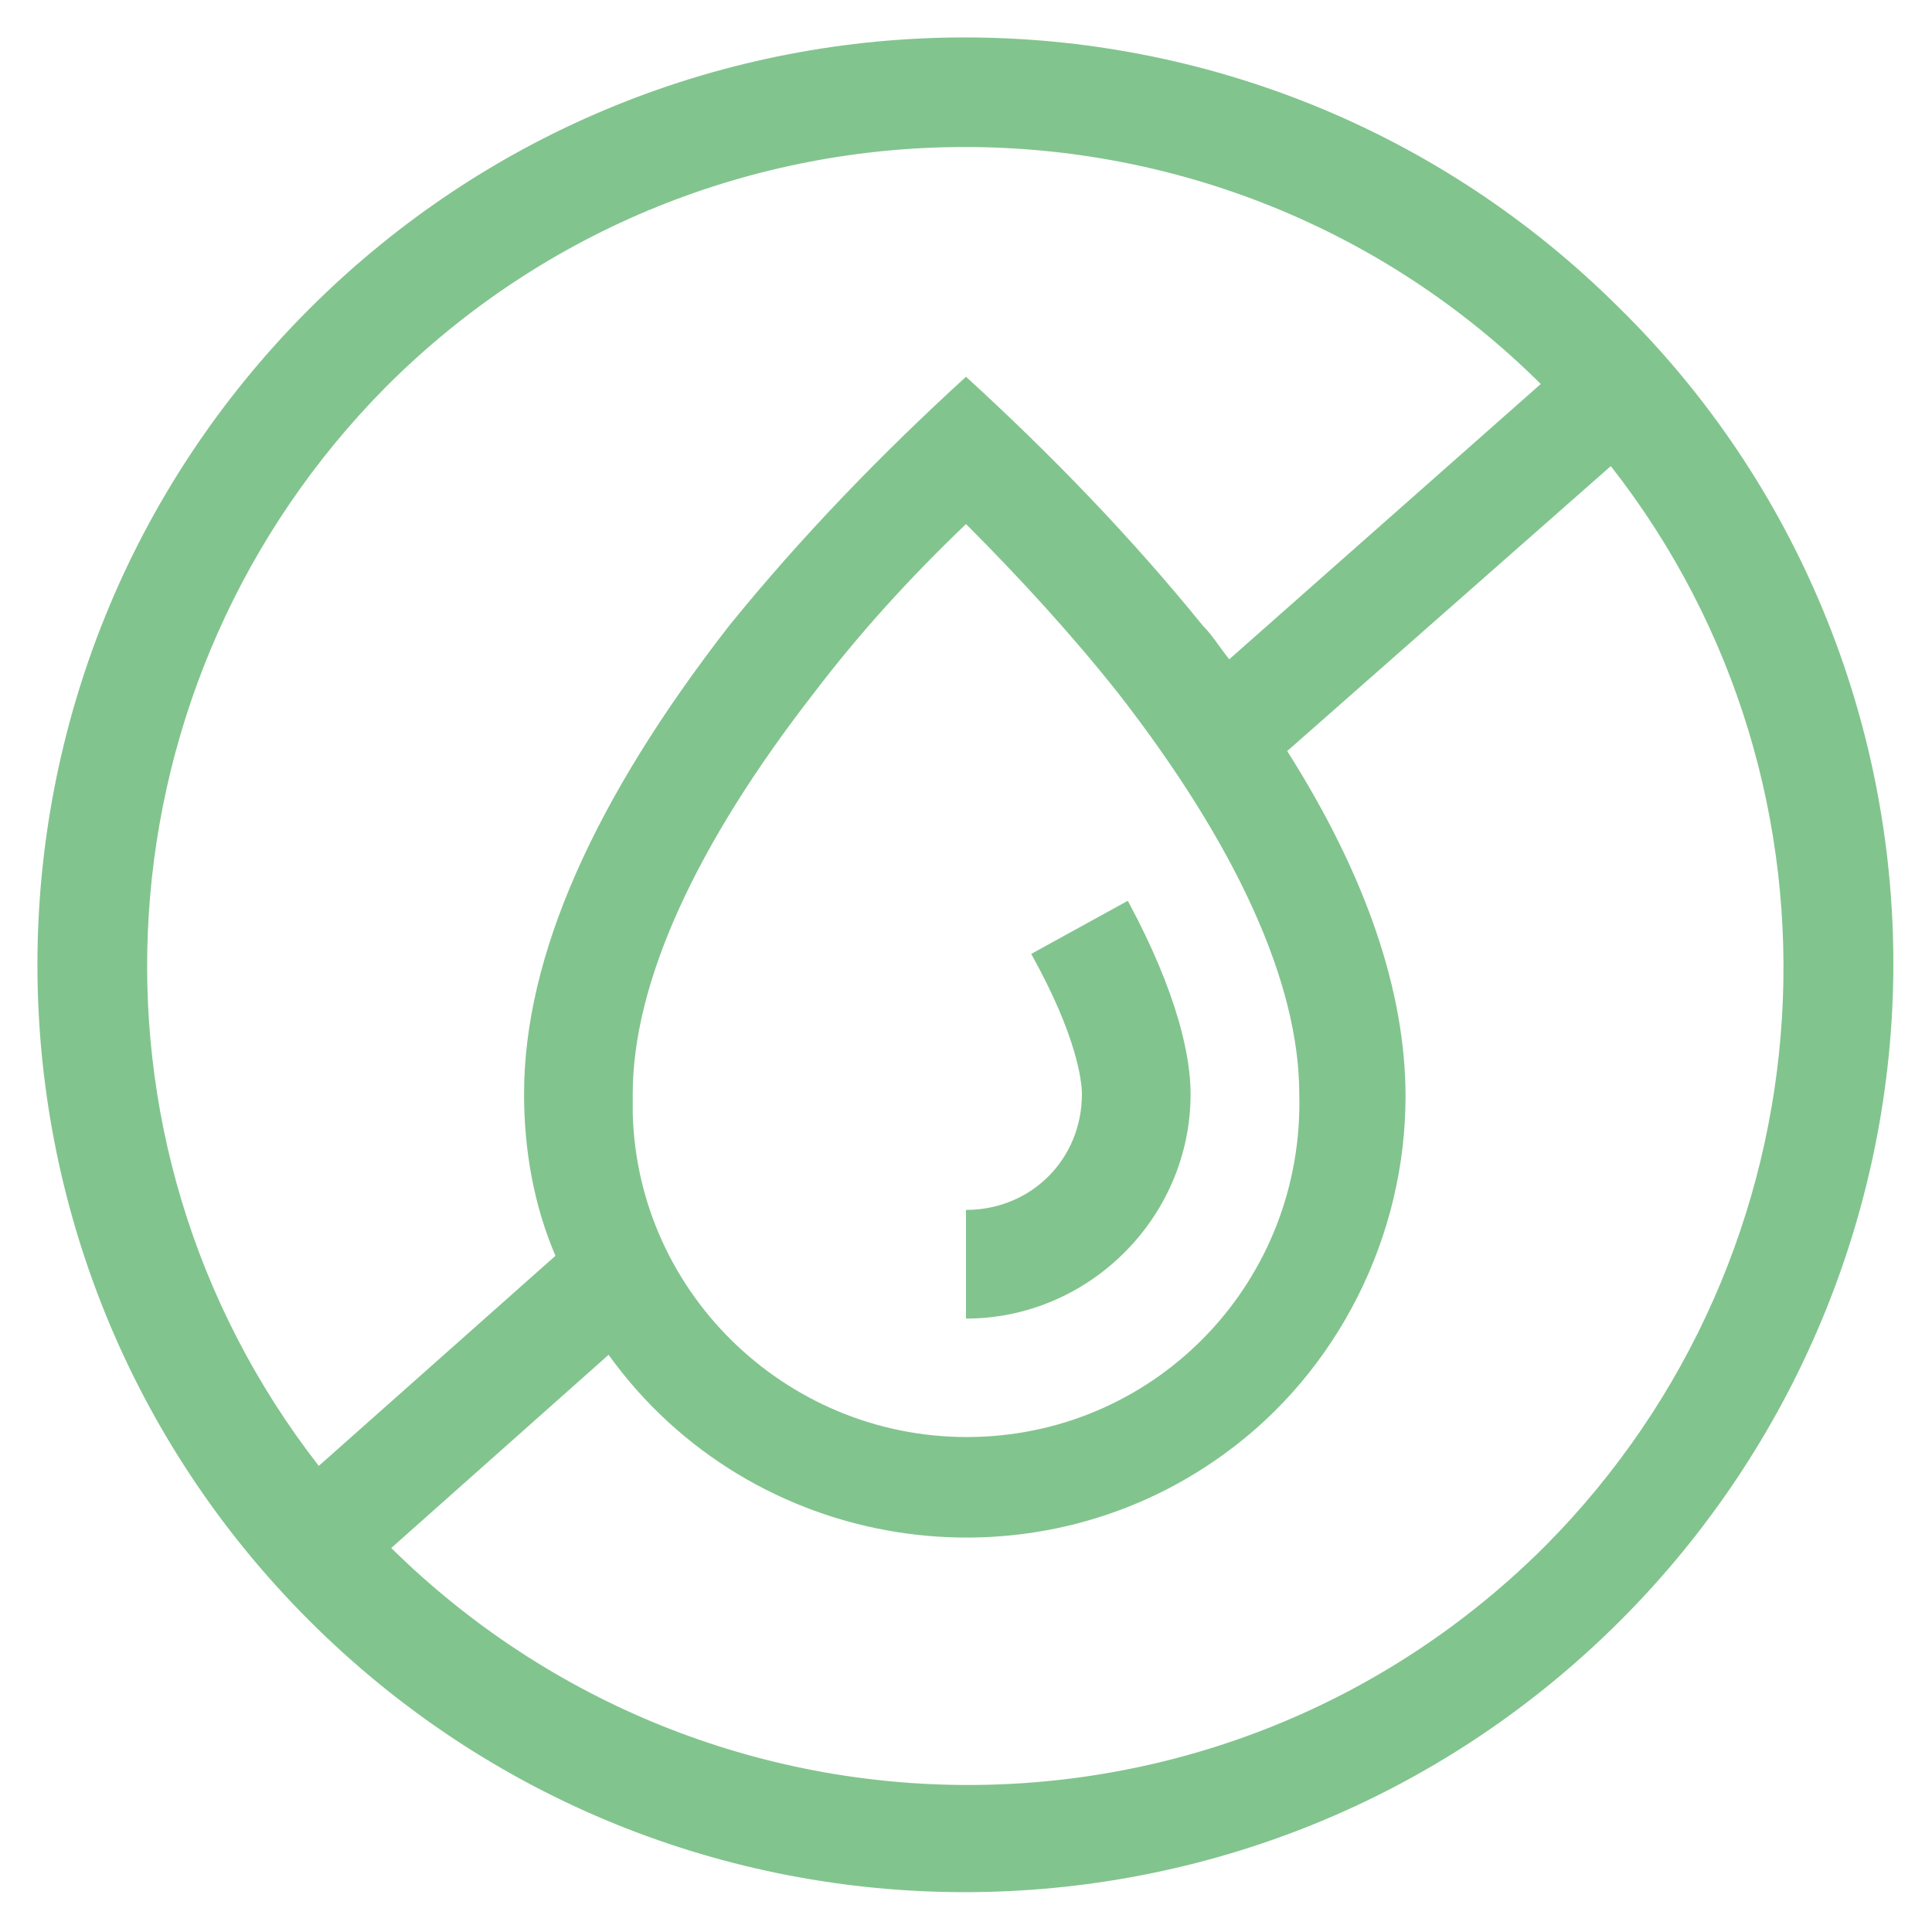 <?xml version="1.0" encoding="UTF-8"?> <!-- Generator: Adobe Illustrator 24.1.2, SVG Export Plug-In . SVG Version: 6.00 Build 0) --> <svg xmlns="http://www.w3.org/2000/svg" xmlns:xlink="http://www.w3.org/1999/xlink" id="Слой_1" x="0px" y="0px" viewBox="0 0 80 80" style="enable-background:new 0 0 80 80;" xml:space="preserve"> <style type="text/css"> .st0{fill-rule:evenodd;clip-rule:evenodd;fill:#82C48E;} </style> <path id="icon1" class="st0" d="M67.1,12.8c-15-15-39.3-15-54.3,0s-15,39.3,0,54.3s39.3,15,54.3,0c7.2-7.2,11.3-17,11.3-27.2 C78.4,29.8,74.4,20,67.1,12.8L67.1,12.8z M16,16C29.2,2.8,50.6,2.8,63.8,15.9L50.9,27.3c-0.4-0.5-0.7-1-1.1-1.4 c-3-3.7-6.3-7.1-9.8-10.3c-3.5,3.2-6.8,6.6-9.8,10.3c-5.6,7.2-8.5,13.7-8.5,19.4c0,2.3,0.4,4.6,1.3,6.7l-9.8,8.7 C2.7,47.2,4,28.1,16,16L16,16z M26.2,45.3c0-4.6,2.6-10.3,7.5-16.6c1.9-2.5,4-4.8,6.3-7c2.2,2.2,4.4,4.6,6.3,7 c4.9,6.3,7.5,12,7.5,16.6C54,53,48,59.3,40.4,59.5s-14-5.8-14.2-13.4C26.2,45.8,26.2,45.6,26.2,45.3L26.2,45.3z M64,64 c-13.2,13.2-34.5,13.2-47.8,0.1l9-8c5.9,8.2,17.4,10,25.5,4.1c4.7-3.4,7.5-9,7.5-14.8c0-4.3-1.6-9.1-4.9-14.3l13.4-11.8 C77.2,32.7,76,51.9,64,64z M42.7,39.5c1.9,3.4,2.1,5.3,2.1,5.8c0,2.7-2.1,4.8-4.8,4.8l0,0v4.5c5.1,0,9.3-4.2,9.3-9.3 c0-1.5-0.5-4.1-2.6-8L42.7,39.5z"></path> </svg> 